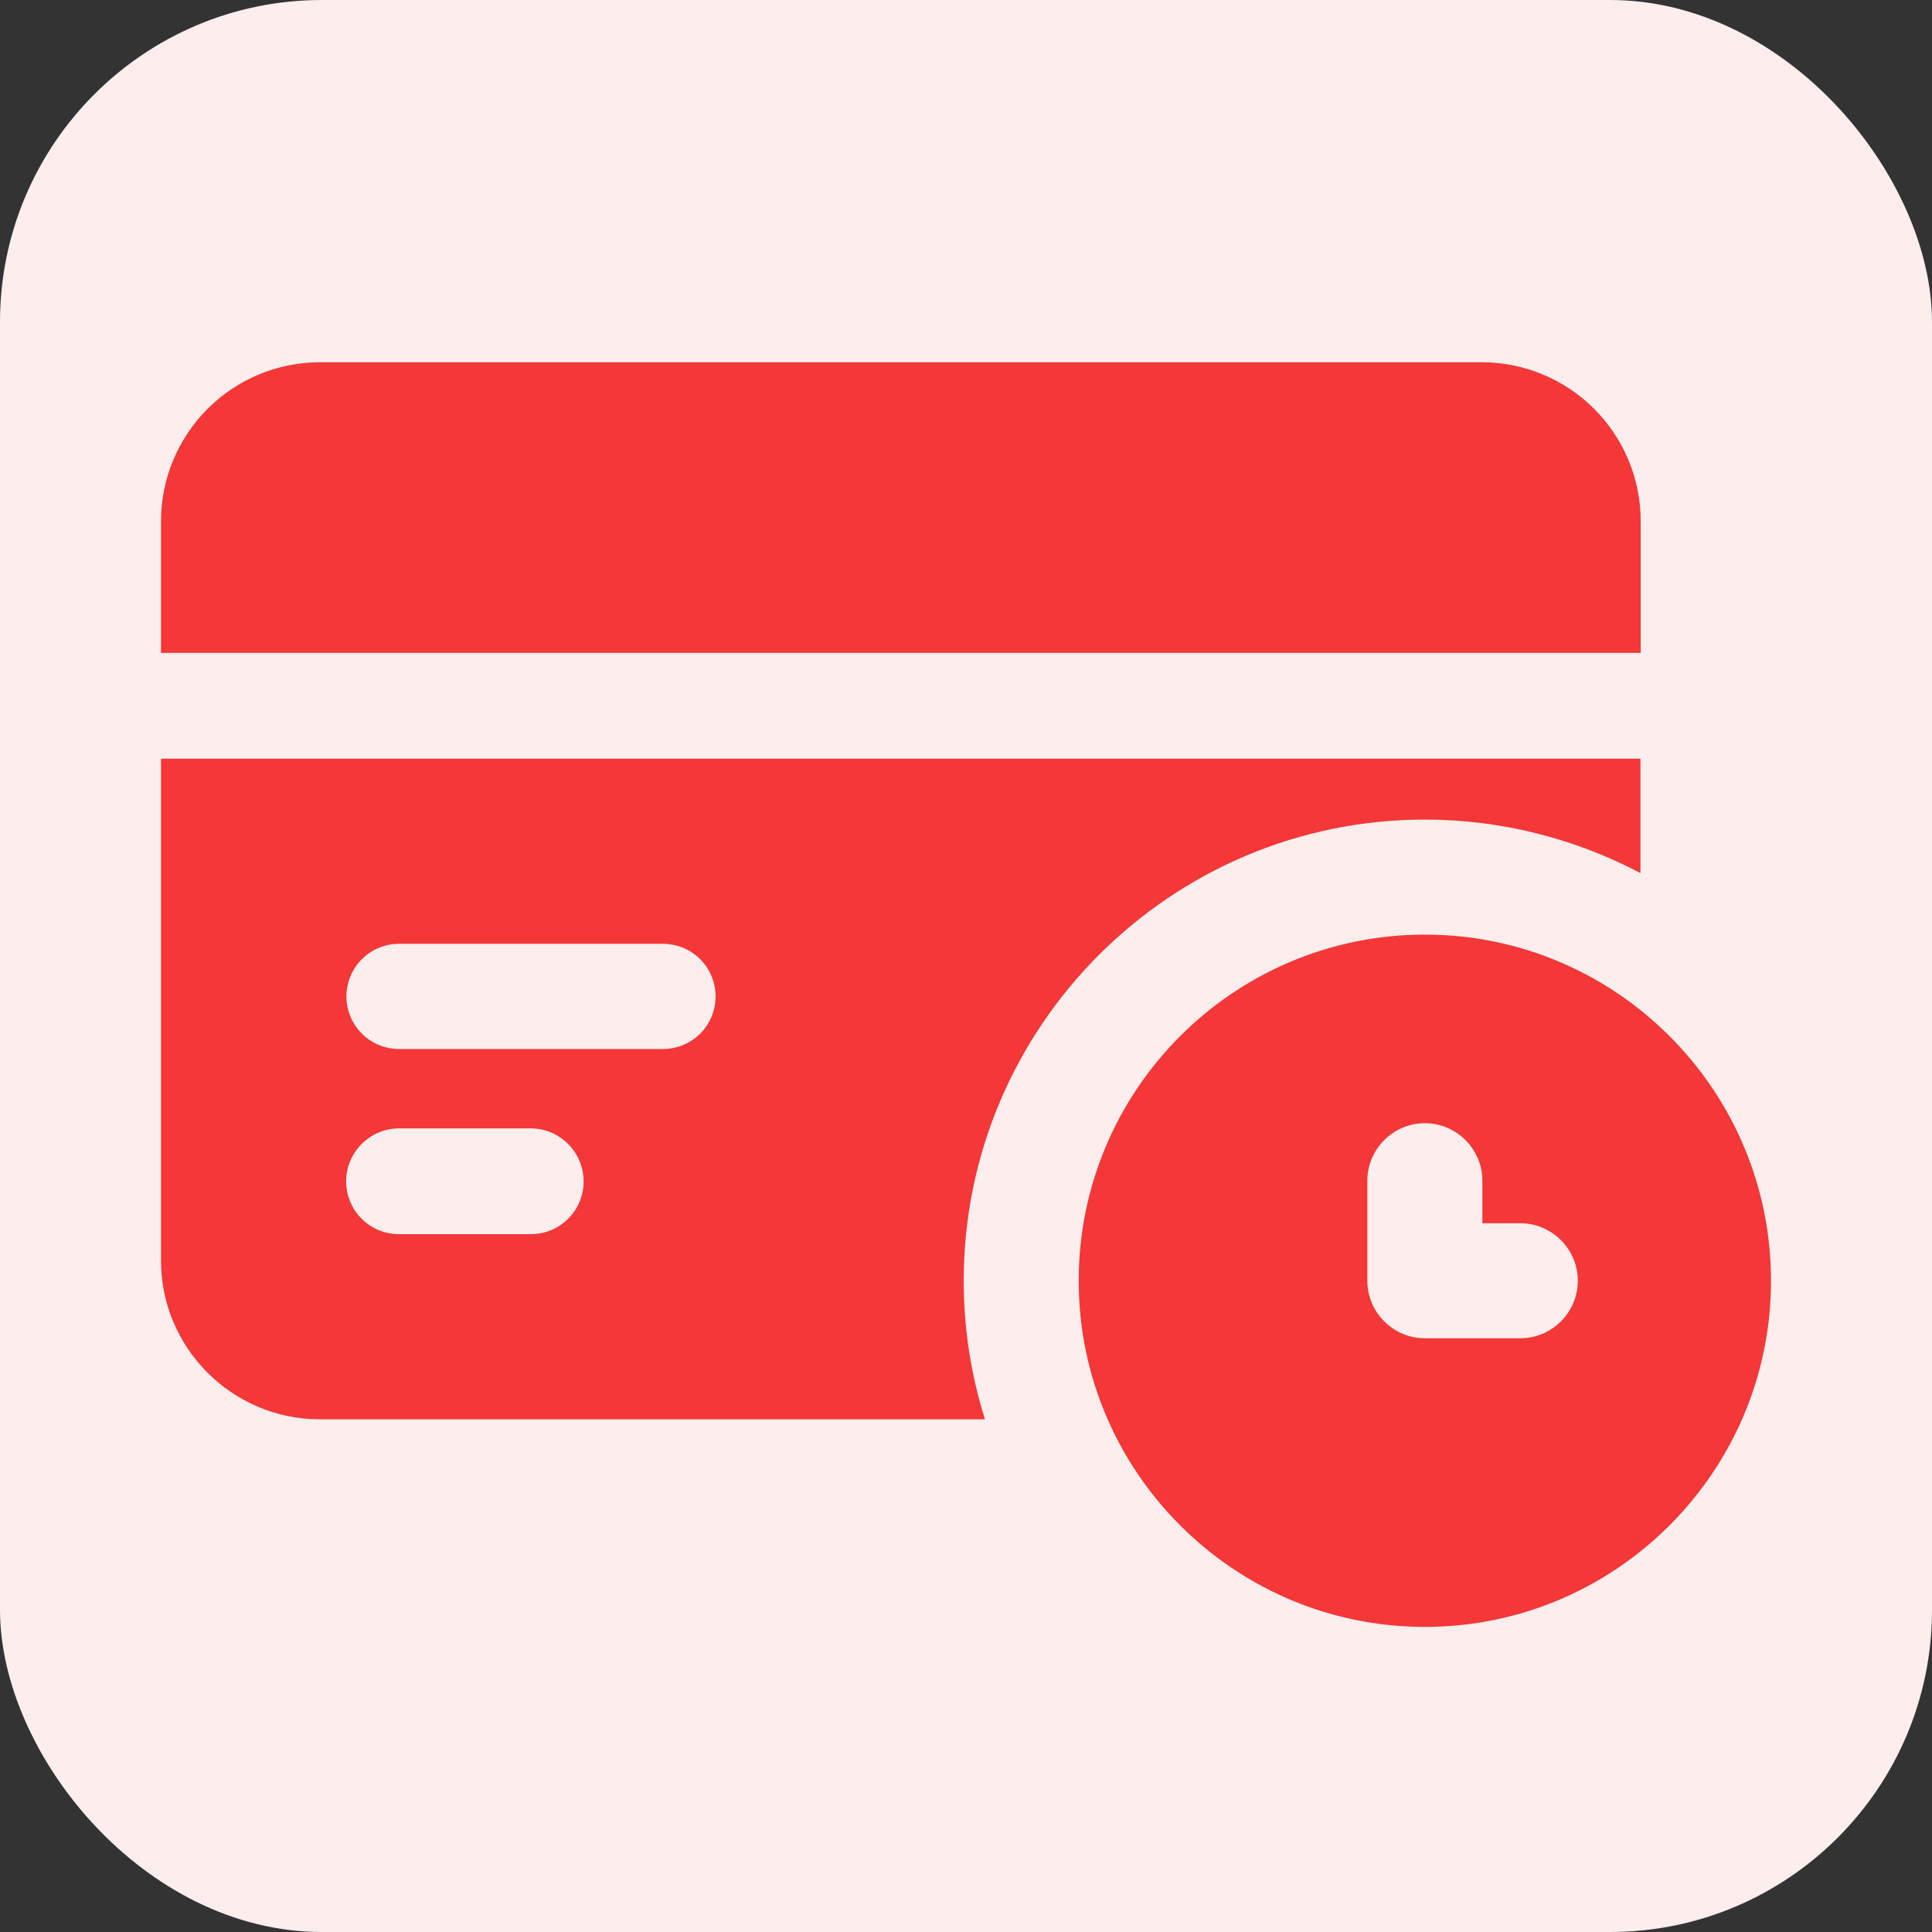 <svg width="60" height="60" viewBox="0 0 60 60" fill="none" xmlns="http://www.w3.org/2000/svg">
<rect x="0" y="0" width="60" height="60" fill="#333333" stroke="none"/>
<rect width="60" height="60" rx="10" fill="#FDEEEE"/>
<path d="M44.25 29.025C38.321 29.025 33.5 33.846 33.5 39.775C33.5 45.704 38.321 50.525 44.25 50.525C50.179 50.525 55 45.704 55 39.775C55 33.846 50.179 29.025 44.25 29.025ZM47.214 41.561H44.25C43.268 41.561 42.464 40.757 42.464 39.775V36.668C42.464 35.686 43.268 34.882 44.25 34.882C45.232 34.882 46.036 35.686 46.036 36.668V37.989H47.214C48.196 37.989 49 38.793 49 39.775C49 40.757 48.196 41.561 47.214 41.561ZM50.954 16.173C50.95 14.869 50.43 13.619 49.507 12.696C48.585 11.774 47.335 11.254 46.03 11.25H9.923C8.619 11.254 7.369 11.774 6.446 12.696C5.524 13.619 5.004 14.869 5 16.173V20.277H50.954V16.173Z" fill="#F43737"/>
<path d="M44.25 25.453C46.661 25.453 48.946 26.061 50.946 27.114V23.561H5V39.15C5 41.864 7.214 44.078 9.929 44.078H30.589C30.161 42.721 29.929 41.275 29.929 39.775C29.929 31.882 36.357 25.453 44.25 25.453ZM16.482 38.328H12.393C11.482 38.328 10.75 37.596 10.75 36.685C10.75 35.793 11.482 35.043 12.393 35.043H16.482C17.393 35.043 18.125 35.793 18.125 36.685C18.125 37.596 17.393 38.328 16.482 38.328ZM20.589 32.578H12.393C11.96 32.578 11.544 32.406 11.238 32.1C10.931 31.793 10.759 31.378 10.759 30.945C10.759 30.511 10.931 30.096 11.238 29.789C11.544 29.483 11.96 29.311 12.393 29.311H20.589C21.023 29.311 21.438 29.483 21.745 29.789C22.051 30.096 22.223 30.511 22.223 30.945C22.223 31.378 22.051 31.793 21.745 32.1C21.438 32.406 21.023 32.578 20.589 32.578Z" fill="#F43737"/>
</svg>
